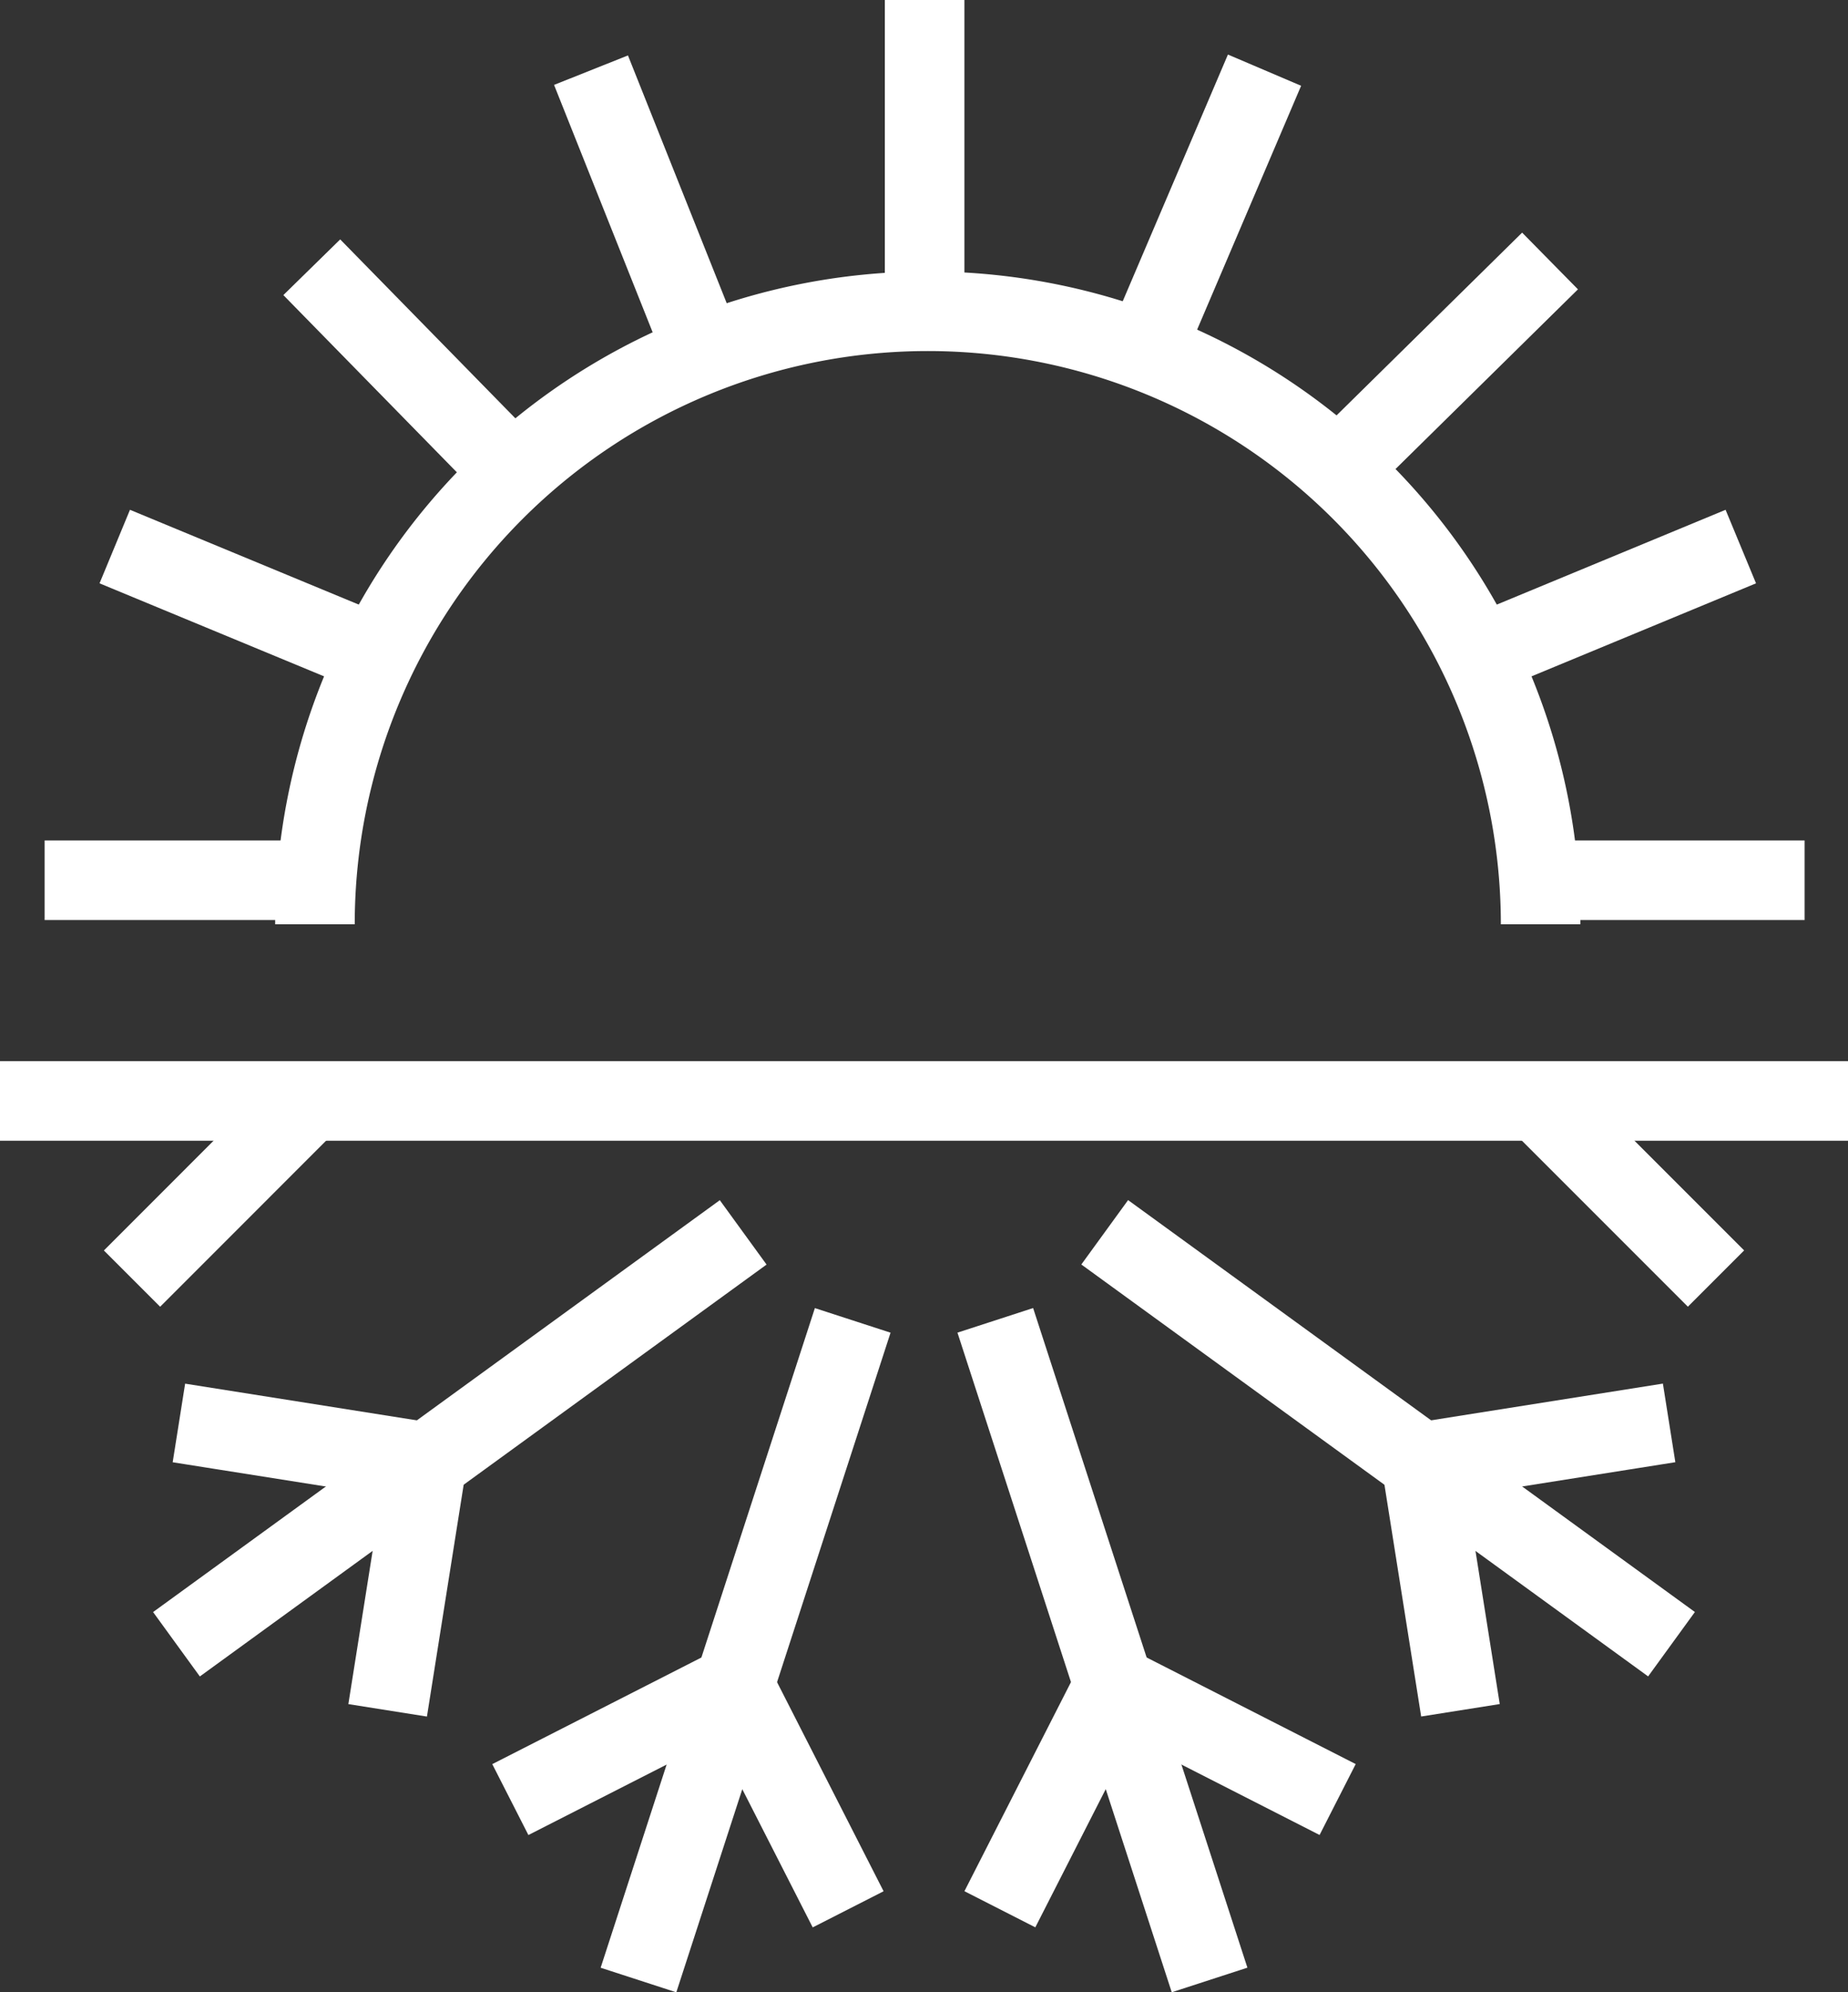 <svg xmlns="http://www.w3.org/2000/svg" width="69.682" height="75.101" viewBox="0 0 69.682 75.101">
  <rect x="0" y="0" width="69.682" height="75.101" fill="#333333" stroke="none"/>
  <g id="Grupo_1254" data-name="Grupo 1254" transform="translate(-20.159 -17.681)">
    <line id="Linha_43" data-name="Linha 43" x1="34.841" transform="translate(20.159 59.182)" fill="none" stroke="#fff" stroke-linejoin="round" stroke-width="3"/>
    <line id="Linha_44" data-name="Linha 44" y1="6.696" x2="6.694" transform="translate(25.137 59.183)" fill="none" stroke="#fff" stroke-linejoin="round" stroke-width="3"/>
    <line id="Linha_45" data-name="Linha 45" x1="21.369" y2="15.526" transform="translate(26.813 64.136)" fill="none" stroke="#fff" stroke-linejoin="round" stroke-width="3"/>
    <path id="Caminho_7338" data-name="Caminho 7338" d="M12.937,44.163l1.482-9.352L5.066,33.33" transform="translate(21.839 37.99)" fill="none" stroke="#fff" stroke-linejoin="round" stroke-width="3"/>
    <line id="Linha_46" data-name="Linha 46" x1="8.078" y2="24.865" transform="translate(44.234 67.454)" fill="none" stroke="#fff" stroke-linejoin="round" stroke-width="3"/>
    <path id="Caminho_7339" data-name="Caminho 7339" d="M25.336,47.732l-4.3-8.437-8.438,4.3" transform="translate(26.804 41.922)" fill="none" stroke="#fff" stroke-linejoin="round" stroke-width="3"/>
    <line id="Linha_47" data-name="Linha 47" x2="8.08" y2="24.865" transform="translate(57.688 67.452)" fill="none" stroke="#fff" stroke-linejoin="round" stroke-width="3"/>
    <path id="Caminho_7340" data-name="Caminho 7340" d="M36.461,43.594l-8.436-4.3-4.3,8.437" transform="translate(34.136 41.921)" fill="none" stroke="#fff" stroke-linejoin="round" stroke-width="3"/>
    <line id="Linha_48" data-name="Linha 48" x2="21.372" y2="15.527" transform="translate(61.814 64.133)" fill="none" stroke="#fff" stroke-linejoin="round" stroke-width="3"/>
    <path id="Caminho_7341" data-name="Caminho 7341" d="M42.65,33.329,33.3,34.81l1.482,9.352" transform="translate(40.446 37.989)" fill="none" stroke="#fff" stroke-linejoin="round" stroke-width="3"/>
    <line id="Linha_49" data-name="Linha 49" x2="34.841" transform="translate(55 59.182)" fill="none" stroke="#fff" stroke-linejoin="round" stroke-width="3"/>
    <line id="Linha_50" data-name="Linha 50" x2="6.696" y2="6.696" transform="translate(78.168 59.181)" fill="none" stroke="#fff" stroke-linejoin="round" stroke-width="3"/>
    <path id="Caminho_7342" data-name="Caminho 7342" d="M8.158,31.227a23.108,23.108,0,1,1,46.216,0" transform="translate(23.877 21.295)" fill="none" stroke="#fff" stroke-linejoin="round" stroke-width="3"/>
    <line id="Linha_51" data-name="Linha 51" y1="11.614" transform="translate(55.023 17.681)" fill="none" stroke="#fff" stroke-linejoin="round" stroke-width="3"/>
    <line id="Linha_52" data-name="Linha 52" x2="9.955" transform="translate(21.842 50.863)" fill="none" stroke="#fff" stroke-linejoin="round" stroke-width="3"/>
    <line id="Linha_53" data-name="Linha 53" x2="9.955" transform="translate(78.25 50.863)" fill="none" stroke="#fff" stroke-linejoin="round" stroke-width="3"/>
    <line id="Linha_54" data-name="Linha 54" x1="7.585" y1="7.745" transform="translate(31.915 27.755)" fill="none" stroke="#fff" stroke-linejoin="round" stroke-width="3"/>
    <line id="Linha_55" data-name="Linha 55" y1="3.768" x2="9.097" transform="translate(76.702 38.284)" fill="none" stroke="#fff" stroke-linejoin="round" stroke-width="3"/>
    <line id="Linha_56" data-name="Linha 56" x2="4.056" y2="10.174" transform="translate(42.444 20.326)" fill="none" stroke="#fff" stroke-linejoin="round" stroke-width="3"/>
    <line id="Linha_57" data-name="Linha 57" y1="7.981" x2="8.106" transform="translate(70.5 27.519)" fill="none" stroke="#fff" stroke-linejoin="round" stroke-width="3"/>
    <line id="Linha_58" data-name="Linha 58" y1="10.174" x2="4.34" transform="translate(63.5 20.326)" fill="none" stroke="#fff" stroke-linejoin="round" stroke-width="3"/>
    <line id="Linha_59" data-name="Linha 59" x2="9.088" y2="3.764" transform="translate(24.486 38.284)" fill="none" stroke="#fff" stroke-linejoin="round" stroke-width="3"/>
  </g>
</svg>
